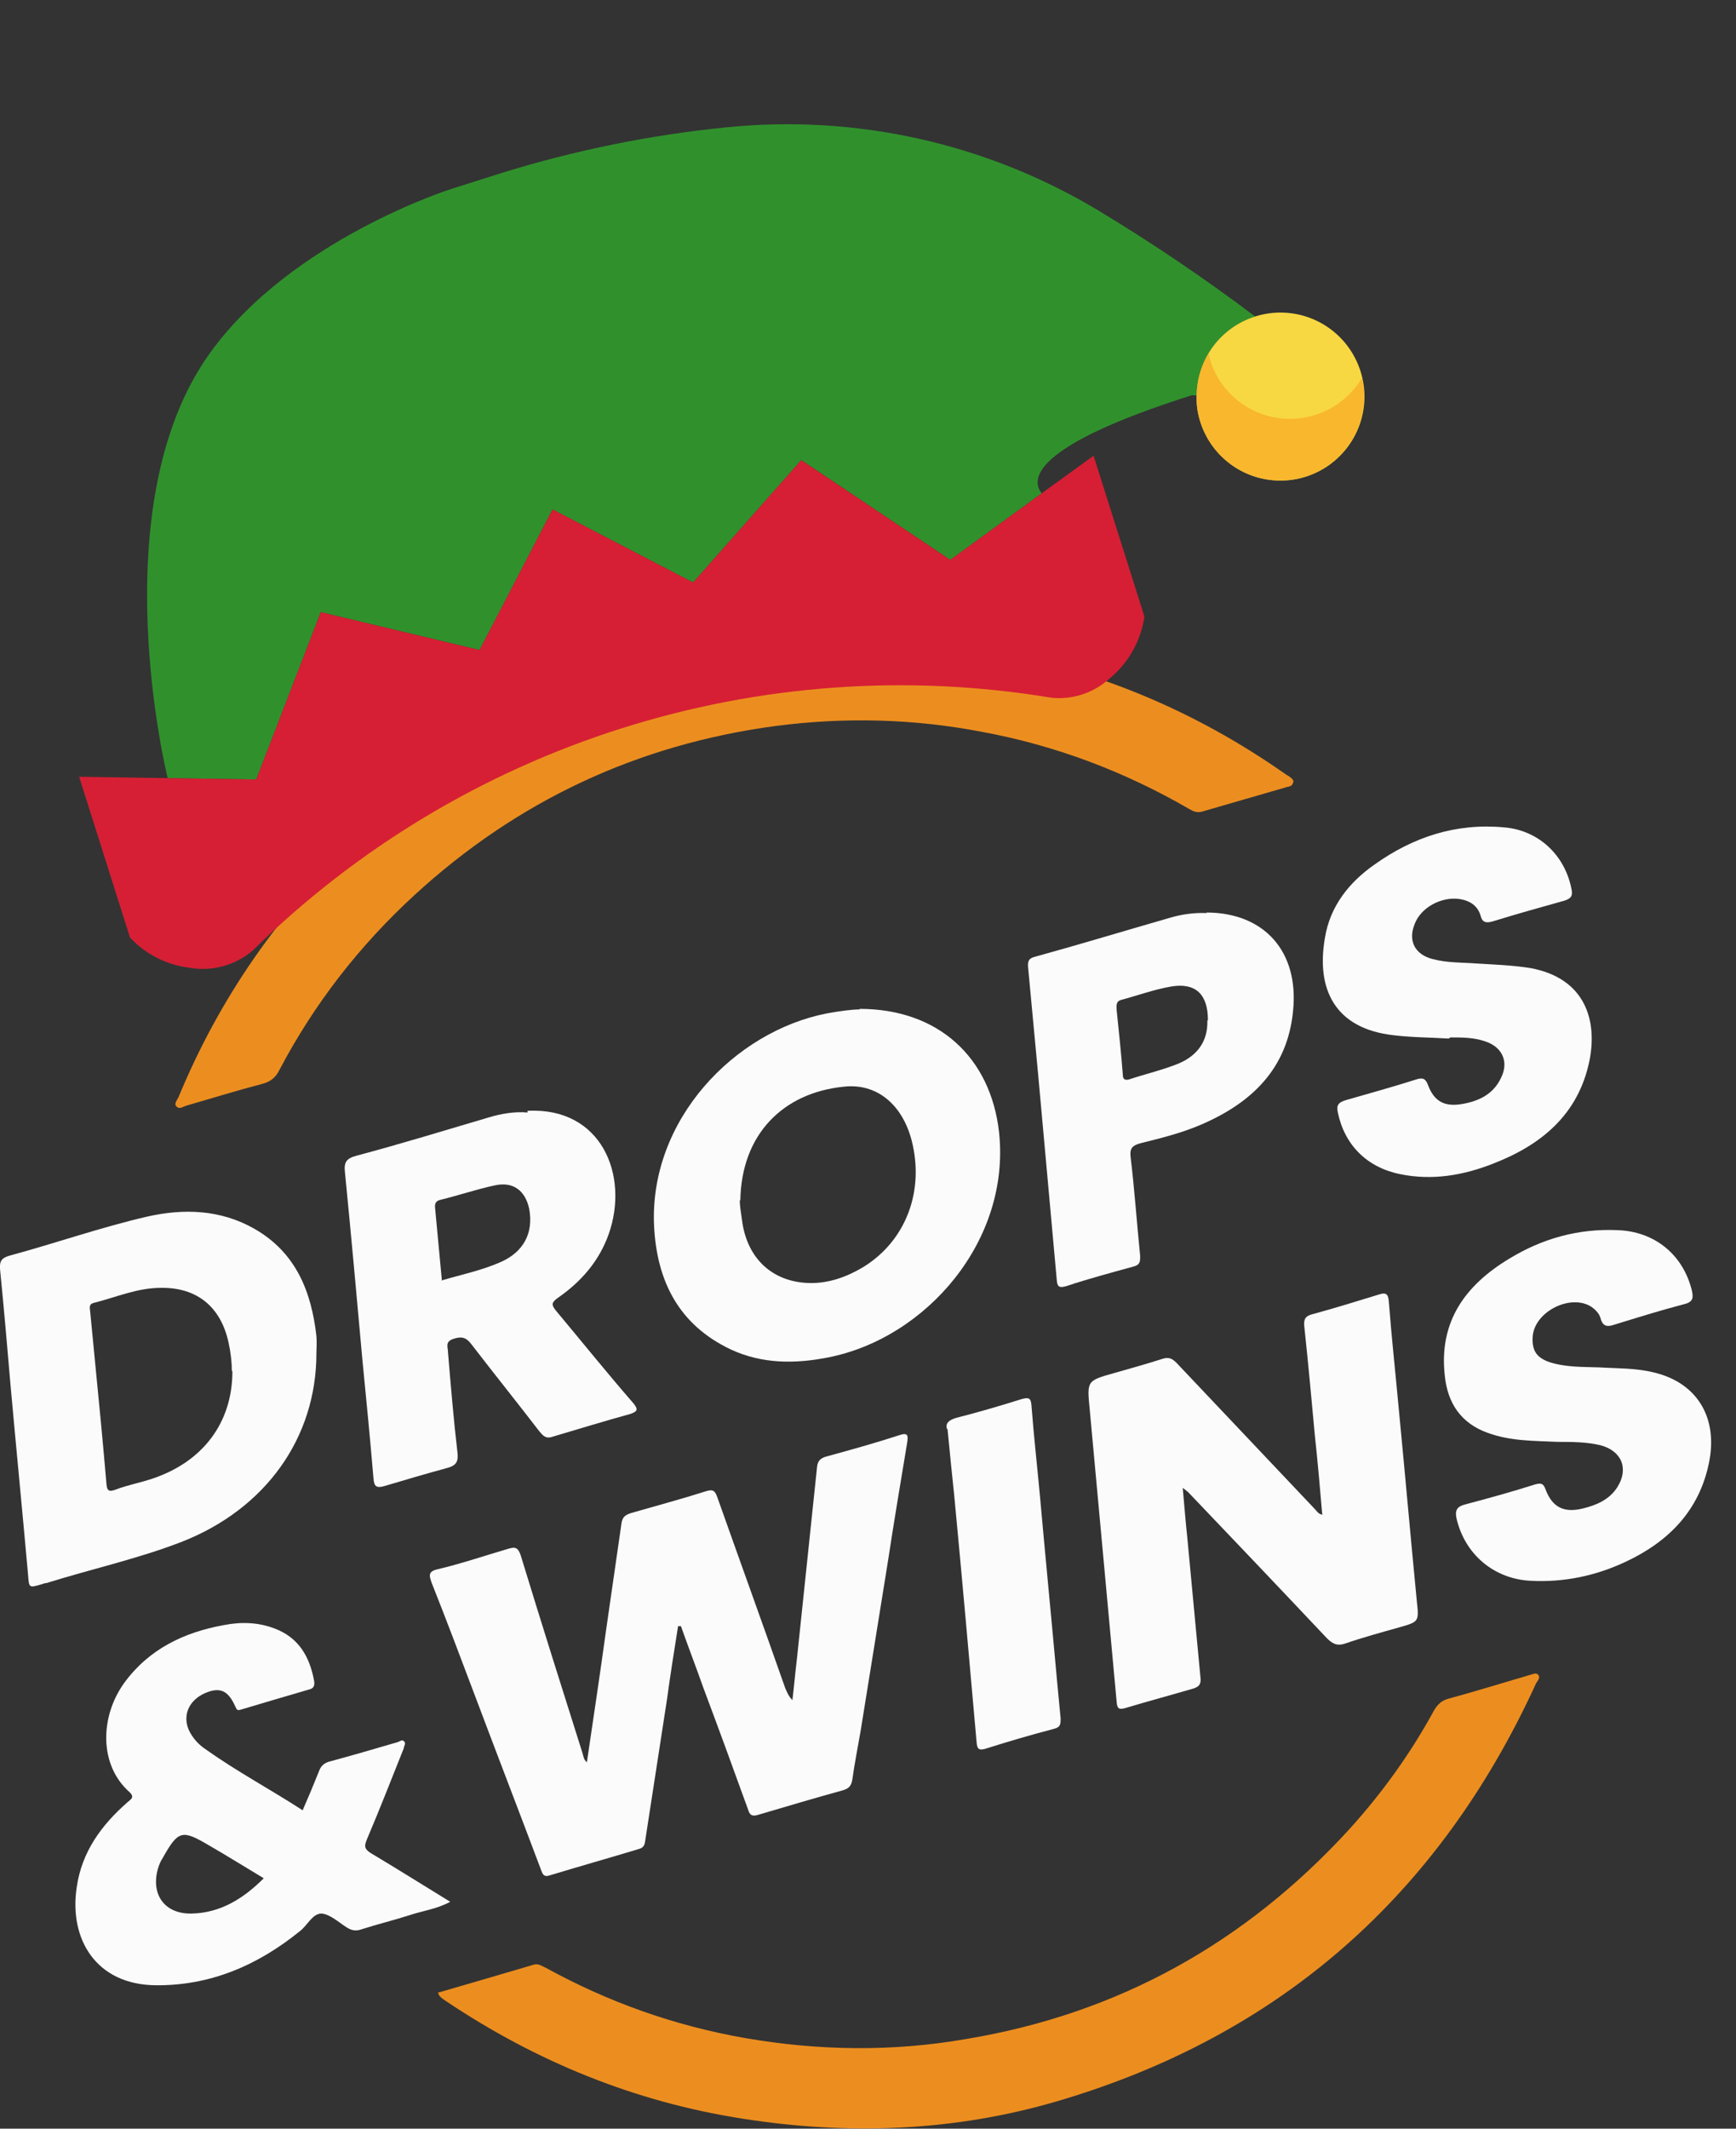 <svg width="31" height="38" viewBox="0 0 31 38" fill="none" xmlns="http://www.w3.org/2000/svg">
<rect x="0" y="0" width="31" height="38" fill="#333333" stroke="none"/>
<g clip-path="url(#clip0_378_1632)">
<path d="M12.11 29.02C12.04 29.46 11.97 29.9 11.91 30.34C11.78 31.18 11.65 32.02 11.52 32.87C11.51 32.95 11.48 32.99 11.4 33.01C10.87 33.17 10.34 33.32 9.81 33.48C9.69 33.52 9.68 33.42 9.65 33.35C9.27 32.34 8.88 31.33 8.5 30.32C8.24 29.63 7.98 28.94 7.71 28.26C7.66 28.12 7.64 28.05 7.83 28.01C8.25 27.91 8.66 27.77 9.07 27.65C9.2 27.61 9.25 27.62 9.3 27.77C9.66 28.95 10.03 30.12 10.4 31.29C10.42 31.35 10.42 31.41 10.48 31.46C10.6 30.65 10.72 29.85 10.83 29.05C10.92 28.43 11.01 27.81 11.1 27.18C11.12 27.07 11.18 27.04 11.27 27.01C11.72 26.88 12.17 26.76 12.61 26.62C12.74 26.58 12.77 26.62 12.81 26.73C13.21 27.86 13.62 28.99 14.02 30.13C14.05 30.2 14.08 30.28 14.15 30.35C14.18 30.11 14.2 29.86 14.23 29.62C14.35 28.48 14.47 27.33 14.59 26.19C14.6 26.08 14.65 26.03 14.76 26C15.2 25.88 15.63 25.76 16.06 25.62C16.21 25.57 16.22 25.62 16.2 25.75C16.08 26.47 15.96 27.19 15.85 27.91C15.69 28.9 15.53 29.9 15.37 30.89C15.32 31.18 15.26 31.48 15.22 31.77C15.2 31.89 15.15 31.93 15.05 31.96C14.54 32.1 14.04 32.25 13.53 32.4C13.39 32.44 13.38 32.36 13.35 32.28C13.09 31.56 12.83 30.85 12.56 30.13C12.43 29.76 12.29 29.4 12.16 29.03C12.14 29.03 12.13 29.03 12.11 29.03V29.02Z" fill="#FBFBFB"/>
<path d="M23.09 13.97C23.08 14.03 23.03 14.04 22.98 14.05C22.47 14.2 21.97 14.34 21.46 14.49C21.38 14.51 21.32 14.49 21.25 14.45C20.08 13.77 18.83 13.3 17.51 13.06C16.3 12.83 15.08 12.8 13.85 12.96C11.38 13.29 9.23 14.3 7.4 15.98C6.42 16.88 5.61 17.92 4.99 19.1C4.92 19.24 4.83 19.31 4.68 19.35C4.22 19.47 3.77 19.61 3.32 19.74C3.26 19.76 3.2 19.81 3.15 19.75C3.1 19.7 3.17 19.63 3.19 19.58C3.92 17.82 4.98 16.29 6.37 14.99C8.11 13.36 10.14 12.27 12.46 11.74C14.13 11.36 15.82 11.31 17.52 11.59C19.51 11.92 21.32 12.67 22.97 13.83C23.02 13.86 23.08 13.89 23.1 13.95L23.09 13.97Z" fill="#EC8E1F"/>
<path d="M7.83 35.57C8.41 35.4 8.97 35.24 9.54 35.07C9.62 35.05 9.68 35.1 9.75 35.13C10.86 35.74 12.04 36.16 13.29 36.38C14.61 36.61 15.93 36.63 17.25 36.4C19.97 35.95 22.24 34.68 24.09 32.66C24.68 32.01 25.19 31.3 25.61 30.53C25.68 30.41 25.76 30.35 25.88 30.32C26.36 30.19 26.84 30.04 27.32 29.9C27.37 29.89 27.43 29.85 27.47 29.9C27.51 29.95 27.46 30 27.43 30.05C25.7 33.83 22.86 36.34 18.88 37.51C17.04 38.05 15.15 38.12 13.25 37.82C11.33 37.52 9.57 36.8 7.96 35.72C7.92 35.69 7.88 35.67 7.85 35.63C7.84 35.62 7.83 35.6 7.82 35.56L7.83 35.57Z" fill="#EC8E1F"/>
<path d="M23.61 27.02C23.57 26.55 23.53 26.09 23.48 25.63C23.42 24.98 23.36 24.32 23.29 23.67C23.28 23.55 23.31 23.49 23.44 23.46C23.84 23.35 24.23 23.23 24.62 23.11C24.74 23.07 24.79 23.09 24.8 23.23C24.85 23.88 24.92 24.52 24.98 25.17C25.09 26.31 25.19 27.45 25.3 28.58C25.34 28.95 25.34 28.95 24.99 29.05C24.67 29.14 24.34 29.23 24.02 29.34C23.87 29.39 23.79 29.34 23.69 29.24C22.87 28.37 22.04 27.5 21.22 26.64C21.2 26.62 21.18 26.61 21.12 26.56C21.15 26.88 21.17 27.16 21.2 27.43C21.28 28.28 21.36 29.13 21.44 29.98C21.44 30.08 21.4 30.11 21.32 30.14C20.91 30.26 20.5 30.37 20.1 30.49C19.97 30.53 19.95 30.49 19.94 30.38C19.87 29.62 19.8 28.86 19.73 28.1C19.64 27.12 19.55 26.15 19.46 25.17C19.41 24.65 19.4 24.65 19.9 24.51C20.18 24.43 20.47 24.35 20.75 24.26C20.87 24.22 20.93 24.25 21.01 24.33C21.83 25.2 22.66 26.07 23.48 26.94C23.52 26.98 23.54 27.03 23.62 27.04L23.61 27.02Z" fill="#FBFBFB"/>
<path d="M5.65 24.16C5.65 25.66 4.75 26.94 3.23 27.53C2.45 27.83 1.63 28.01 0.83 28.26C0.8 28.26 0.78 28.27 0.75 28.28C0.51 28.35 0.52 28.35 0.5 28.1C0.4 26.98 0.29 25.86 0.19 24.75C0.13 24.05 0.07 23.35 7.06303e-06 22.65C-0.01 22.5 0.04 22.45 0.19 22.41C1 22.19 1.8 21.91 2.62 21.72C3.28 21.57 3.94 21.59 4.55 21.94C5.28 22.36 5.56 23.05 5.65 23.85C5.66 23.96 5.65 24.07 5.65 24.17V24.16ZM4.14 24.47C4.14 24.32 4.12 24.14 4.08 23.96C3.94 23.33 3.52 22.98 2.87 22.99C2.45 22.99 2.07 23.16 1.67 23.26C1.59 23.28 1.6 23.34 1.61 23.41C1.64 23.72 1.67 24.03 1.7 24.34C1.77 25.05 1.84 25.77 1.9 26.48C1.91 26.61 1.94 26.64 2.07 26.59C2.28 26.51 2.5 26.47 2.71 26.4C3.62 26.1 4.15 25.4 4.15 24.48L4.14 24.47Z" fill="#FBFBFB"/>
<path d="M5.39 32.35C5.5 32.1 5.6 31.86 5.7 31.61C5.73 31.53 5.78 31.48 5.87 31.45C6.28 31.34 6.69 31.22 7.1 31.1C7.14 31.09 7.17 31.05 7.21 31.08C7.26 31.12 7.21 31.17 7.21 31.21C6.99 31.76 6.78 32.3 6.55 32.84C6.5 32.96 6.51 33.01 6.62 33.08C7.09 33.36 7.55 33.65 8.04 33.95C7.8 34.08 7.55 34.11 7.31 34.19C7.03 34.28 6.74 34.35 6.46 34.44C6.35 34.48 6.27 34.46 6.18 34.4C6.04 34.31 5.89 34.17 5.74 34.16C5.58 34.16 5.49 34.37 5.36 34.47C4.61 35.08 3.76 35.45 2.78 35.44C1.71 35.43 1.23 34.61 1.37 33.69C1.46 33.06 1.81 32.58 2.28 32.17C2.34 32.12 2.41 32.08 2.31 31.99C1.77 31.51 1.78 30.65 2.22 30.04C2.66 29.44 3.28 29.14 4 29.01C4.31 28.95 4.61 28.96 4.9 29.07C5.33 29.23 5.53 29.57 5.61 30.01C5.62 30.08 5.61 30.14 5.52 30.16C5.11 30.28 4.7 30.4 4.3 30.52C4.23 30.54 4.23 30.52 4.2 30.46C4.07 30.17 3.92 30.11 3.65 30.23C3.37 30.36 3.26 30.62 3.37 30.88C3.44 31.03 3.55 31.15 3.69 31.24C4.24 31.63 4.84 31.95 5.41 32.32L5.39 32.35ZM4.71 33.53C4.36 33.32 4.04 33.12 3.71 32.93C3.25 32.66 3.18 32.68 2.91 33.16C2.87 33.22 2.84 33.29 2.82 33.36C2.69 33.82 2.94 34.17 3.42 34.16C3.93 34.15 4.34 33.9 4.71 33.53Z" fill="#FBFBFB"/>
<path d="M15.35 18.01C16.76 18.01 17.69 18.88 17.84 20.21C18.05 22.14 16.55 23.88 14.8 24.23C14.2 24.35 13.61 24.35 13.05 24.09C12.12 23.65 11.73 22.87 11.68 21.89C11.59 19.99 13.12 18.41 14.77 18.09C14.99 18.05 15.21 18.02 15.35 18.02V18.01ZM13.21 21.43C13.21 21.51 13.23 21.65 13.25 21.78C13.33 22.42 13.74 22.85 14.37 22.9C14.75 22.93 15.1 22.81 15.43 22.61C16.18 22.14 16.51 21.26 16.28 20.36C16.11 19.71 15.65 19.33 15.06 19.4C13.99 19.51 13.24 20.24 13.22 21.43H13.21Z" fill="#FBFBFB"/>
<path d="M9.42 19.83C10.74 19.76 11.24 20.98 10.87 22.03C10.7 22.51 10.38 22.88 9.96 23.17C9.85 23.25 9.84 23.29 9.93 23.4C10.39 23.95 10.84 24.51 11.31 25.05C11.41 25.17 11.37 25.2 11.26 25.24C10.79 25.37 10.33 25.51 9.86 25.65C9.74 25.69 9.69 25.62 9.63 25.55C9.23 25.03 8.82 24.52 8.42 24C8.33 23.88 8.25 23.85 8.1 23.9C7.94 23.95 8 24.05 8 24.14C8.05 24.74 8.1 25.34 8.17 25.94C8.19 26.12 8.12 26.17 7.97 26.21C7.6 26.31 7.23 26.42 6.86 26.53C6.72 26.57 6.68 26.53 6.67 26.4C6.61 25.69 6.54 24.97 6.47 24.26C6.37 23.15 6.27 22.04 6.16 20.93C6.14 20.75 6.18 20.68 6.37 20.63C7.16 20.42 7.94 20.18 8.72 19.95C8.95 19.88 9.19 19.84 9.42 19.86V19.83ZM7.88 22.86C8.25 22.75 8.6 22.68 8.94 22.53C9.35 22.35 9.53 22.01 9.45 21.58C9.38 21.25 9.16 21.09 8.84 21.16C8.51 21.23 8.19 21.34 7.86 21.42C7.78 21.44 7.76 21.49 7.77 21.57C7.81 21.99 7.85 22.42 7.89 22.85L7.88 22.86Z" fill="#FBFBFB"/>
<path d="M27.82 25.74C27.41 25.72 26.98 25.73 26.57 25.58C26.09 25.41 25.85 25.05 25.8 24.56C25.69 23.59 26.17 22.94 26.95 22.47C27.54 22.11 28.18 21.93 28.88 21.96C29.54 21.98 30.05 22.39 30.21 23.03C30.24 23.16 30.24 23.24 30.08 23.28C29.66 23.39 29.24 23.52 28.82 23.65C28.7 23.69 28.62 23.68 28.58 23.53C28.56 23.45 28.49 23.38 28.42 23.33C28.05 23.09 27.41 23.41 27.37 23.85C27.35 24.11 27.44 24.24 27.68 24.32C27.97 24.41 28.27 24.4 28.56 24.41C28.88 24.43 29.21 24.42 29.53 24.5C30.3 24.68 30.68 25.3 30.52 26.1C30.35 26.96 29.8 27.52 29.03 27.88C28.5 28.13 27.93 28.25 27.34 28.22C26.68 28.19 26.16 27.75 26.01 27.11C25.98 26.97 26.01 26.9 26.15 26.86C26.57 26.75 27 26.63 27.41 26.5C27.52 26.47 27.56 26.48 27.6 26.59C27.72 26.91 27.93 27.01 28.26 26.93C28.51 26.87 28.74 26.77 28.88 26.55C29.09 26.22 28.96 25.9 28.58 25.8C28.33 25.74 28.07 25.74 27.8 25.74H27.82Z" fill="#FBFBFB"/>
<path d="M25.87 18.54C25.54 18.52 25.21 18.52 24.88 18.48C23.83 18.36 23.5 17.65 23.66 16.74C23.75 16.18 24.09 15.75 24.55 15.43C25.24 14.94 26 14.69 26.86 14.77C27.47 14.82 27.94 15.26 28.06 15.86C28.09 15.99 28.06 16.04 27.93 16.08C27.5 16.2 27.07 16.32 26.65 16.45C26.54 16.48 26.47 16.47 26.44 16.35C26.39 16.17 26.25 16.08 26.07 16.05C25.74 16 25.37 16.2 25.26 16.5C25.14 16.8 25.27 17.04 25.58 17.12C25.84 17.19 26.1 17.18 26.37 17.2C26.69 17.22 27 17.23 27.32 17.28C28.32 17.46 28.53 18.23 28.38 18.95C28.18 19.9 27.52 20.44 26.67 20.77C26.14 20.98 25.58 21.08 25 20.96C24.41 20.84 24.01 20.44 23.89 19.86C23.86 19.73 23.9 19.68 24.03 19.64C24.45 19.52 24.88 19.4 25.29 19.27C25.41 19.23 25.46 19.26 25.5 19.37C25.61 19.66 25.79 19.76 26.1 19.71C26.4 19.66 26.66 19.54 26.8 19.25C26.95 18.96 26.83 18.69 26.52 18.59C26.32 18.52 26.11 18.52 25.9 18.52L25.87 18.54Z" fill="#FBFBFB"/>
<path d="M21.54 16.29C22.58 16.29 23.2 16.99 23.09 18.05C22.99 19.08 22.35 19.69 21.44 20.08C21.09 20.23 20.72 20.32 20.36 20.41C20.22 20.45 20.17 20.5 20.19 20.66C20.26 21.24 20.3 21.83 20.36 22.42C20.36 22.52 20.36 22.58 20.24 22.61C19.84 22.72 19.43 22.83 19.04 22.96C18.9 23 18.88 22.96 18.87 22.84C18.76 21.63 18.65 20.42 18.54 19.2C18.48 18.56 18.42 17.92 18.36 17.28C18.35 17.17 18.36 17.11 18.48 17.08C19.28 16.86 20.07 16.62 20.87 16.39C21.1 16.32 21.33 16.29 21.55 16.3L21.54 16.29ZM21.57 18.21C21.57 17.75 21.35 17.54 20.92 17.61C20.62 17.66 20.32 17.77 20.02 17.85C19.92 17.88 19.94 17.96 19.94 18.03C19.98 18.41 20.02 18.8 20.05 19.18C20.05 19.26 20.08 19.29 20.16 19.27C20.46 19.17 20.77 19.1 21.06 18.98C21.38 18.84 21.57 18.59 21.56 18.22L21.57 18.21Z" fill="#FBFBFB"/>
<path d="M16.91 25.51C16.88 25.41 16.94 25.35 17.08 25.31C17.47 25.21 17.85 25.1 18.23 24.98C18.37 24.94 18.41 24.95 18.42 25.1C18.46 25.63 18.52 26.16 18.57 26.7C18.67 27.82 18.78 28.94 18.88 30.05C18.9 30.26 18.92 30.47 18.94 30.68C18.94 30.77 18.94 30.83 18.83 30.86C18.41 30.97 18 31.09 17.59 31.22C17.48 31.25 17.45 31.22 17.44 31.11C17.31 29.64 17.18 28.17 17.04 26.7C17 26.32 16.96 25.93 16.92 25.51H16.91Z" fill="#FBFBFB"/>
<path d="M22.413 5.65C22.112 5.744 21.849 5.931 21.661 6.185C21.474 6.438 21.372 6.745 21.369 7.06L21.284 7.055C18.371 7.977 18.414 8.577 18.602 8.806L16.969 9.994L14.309 8.213L12.377 10.398L9.867 9.094L8.564 11.604L5.728 10.928L4.575 13.915L2.994 13.89C2.994 13.89 1.789 9.038 3.743 6.311C5.197 4.278 8.058 3.373 8.058 3.373L8.968 3.085C10.267 2.683 11.602 2.411 12.954 2.275C15.278 2.035 17.616 2.556 19.617 3.76C20.581 4.341 21.514 4.972 22.413 5.65Z" fill="#30912C"/>
<path d="M22.413 5.65C22.695 5.56 22.998 5.557 23.283 5.639C23.568 5.722 23.822 5.887 24.013 6.114C24.204 6.342 24.323 6.62 24.356 6.915C24.389 7.21 24.333 7.508 24.196 7.771C24.059 8.034 23.848 8.251 23.588 8.394C23.328 8.537 23.031 8.6 22.736 8.574C22.44 8.549 22.159 8.436 21.927 8.25C21.696 8.065 21.524 7.815 21.435 7.532C21.385 7.38 21.363 7.22 21.369 7.06C21.372 6.745 21.474 6.438 21.661 6.185C21.849 5.931 22.112 5.744 22.413 5.65Z" fill="#F7D842"/>
<path d="M18.602 8.806L19.528 8.136L20.436 11.006C20.372 11.446 20.145 11.846 19.799 12.125C19.66 12.249 19.497 12.342 19.32 12.399C19.142 12.456 18.955 12.475 18.77 12.455C16.207 12.03 13.58 12.217 11.103 13.001C8.626 13.784 6.369 15.143 4.517 16.964C4.361 17.098 4.178 17.196 3.979 17.249C3.781 17.303 3.574 17.311 3.372 17.274C2.969 17.223 2.597 17.033 2.321 16.736L1.413 13.866L2.994 13.891L4.575 13.915L5.728 10.928L8.563 11.604L9.867 9.094L12.377 10.398L14.308 8.214L16.969 9.994L18.602 8.806Z" fill="#D61F34"/>
<path d="M21.61 6.428C21.598 6.389 21.592 6.35 21.583 6.311C21.446 6.537 21.373 6.796 21.369 7.06C21.363 7.22 21.385 7.38 21.435 7.532C21.551 7.9 21.806 8.209 22.145 8.394C22.484 8.579 22.882 8.626 23.254 8.525C23.627 8.423 23.946 8.182 24.145 7.85C24.344 7.519 24.407 7.124 24.32 6.747C24.173 6.995 23.956 7.195 23.698 7.323C23.439 7.45 23.148 7.5 22.862 7.467C22.575 7.433 22.304 7.317 22.082 7.133C21.86 6.948 21.696 6.703 21.61 6.428Z" fill="#F9B72D"/>
</g>
<defs>
<clipPath id="clip0_378_1632">
<rect width="30.57" height="38" fill="white"/>
</clipPath>
</defs>
</svg>
